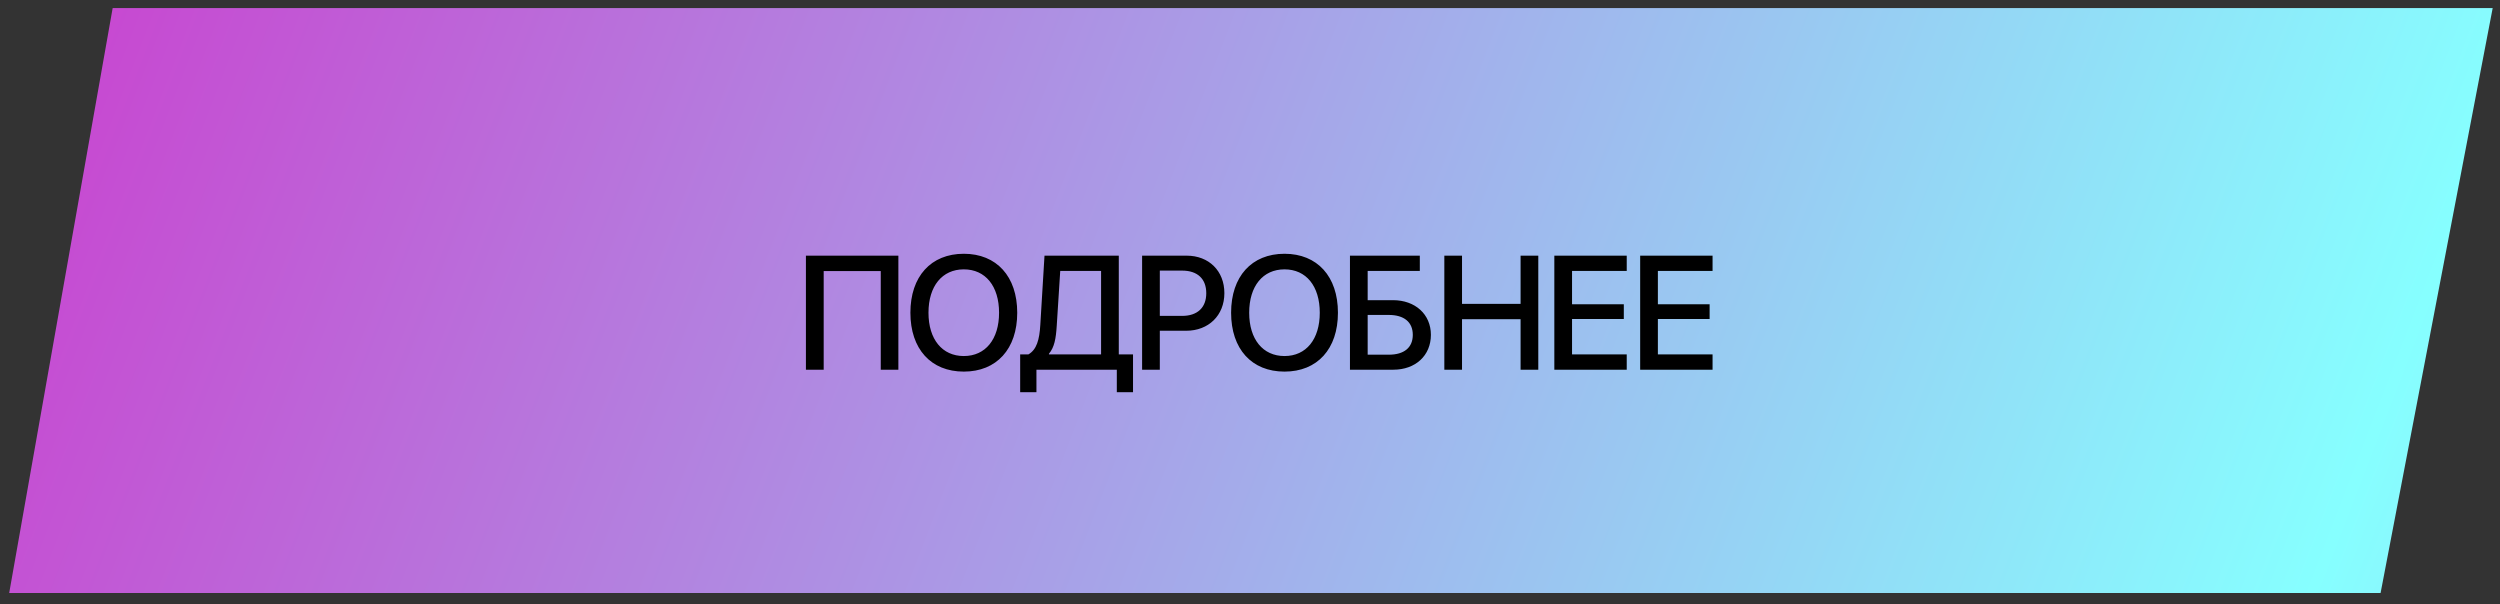 <?xml version="1.0" encoding="UTF-8"?> <svg xmlns="http://www.w3.org/2000/svg" width="120" height="29" viewBox="0 0 120 29" fill="none"><rect x="0" y="0" width="120" height="29" fill="#333333" stroke="none"/> <path d="M0.441 28.465L5.408 0.387H119.649L114.268 28.465H0.441Z" fill="url(#paint0_linear_15_1356)"></path> <path d="M43.122 17.746H42.276V13.012H39.537V17.746H38.684V12.272H43.122V17.746ZM46.263 12.181C47.837 12.181 48.827 13.27 48.827 15.011C48.827 16.752 47.837 17.837 46.263 17.837C44.685 17.837 43.699 16.752 43.699 15.011C43.699 13.27 44.685 12.181 46.263 12.181ZM46.263 12.929C45.224 12.929 44.567 13.733 44.567 15.011C44.567 16.286 45.224 17.09 46.263 17.09C47.302 17.09 47.955 16.286 47.955 15.011C47.955 13.733 47.302 12.929 46.263 12.929ZM50.724 15.629C50.686 16.252 50.61 16.673 50.349 16.98V17.01H52.852V13.005H50.891L50.724 15.629ZM49.749 17.746V18.827H48.968V17.01H49.366C49.757 16.783 49.893 16.316 49.935 15.591L50.136 12.272H53.702V17.01H54.385V18.827H53.607V17.746H49.749ZM54.821 12.272H56.964C58.026 12.272 58.77 13.005 58.77 14.07C58.77 15.14 58.011 15.876 56.938 15.876H55.671V17.746H54.821V12.272ZM55.671 12.989V15.163H56.741C57.477 15.163 57.901 14.765 57.901 14.074C57.901 13.384 57.48 12.989 56.741 12.989H55.671ZM61.657 12.181C63.231 12.181 64.221 13.27 64.221 15.011C64.221 16.752 63.231 17.837 61.657 17.837C60.079 17.837 59.093 16.752 59.093 15.011C59.093 13.27 60.079 12.181 61.657 12.181ZM61.657 12.929C60.618 12.929 59.961 13.733 59.961 15.011C59.961 16.286 60.618 17.09 61.657 17.09C62.696 17.09 63.349 16.286 63.349 15.011C63.349 13.733 62.696 12.929 61.657 12.929ZM68.683 16.073C68.683 17.067 67.943 17.746 66.881 17.746H64.798V12.272H68.151V13.005H65.648V14.408H66.862C67.931 14.408 68.683 15.087 68.683 16.073ZM65.648 17.025H66.665C67.397 17.025 67.814 16.684 67.814 16.073C67.814 15.459 67.393 15.117 66.661 15.117H65.648V17.025ZM73.838 17.746H72.988V15.322H70.177V17.746H69.328V12.272H70.177V14.586H72.988V12.272H73.838V17.746ZM78.083 17.01V17.746H74.608V12.272H78.083V13.005H75.458V14.605H77.943V15.311H75.458V17.01H78.083ZM82.203 17.01V17.746H78.728V12.272H82.203V13.005H79.578V14.605H82.062V15.311H79.578V17.01H82.203Z" fill="black"></path> <defs> <linearGradient id="paint0_linear_15_1356" x1="-71.724" y1="-69.561" x2="269.89" y2="62.207" gradientUnits="userSpaceOnUse"> <stop stop-color="#8FE5F8"></stop> <stop offset="0.237" stop-color="#CD38CD"></stop> <stop offset="0.562" stop-color="#86FFFF"></stop> <stop offset="0.594" stop-color="#8FE7F9"></stop> <stop offset="0.721" stop-color="#B089E1"></stop> <stop offset="0.81" stop-color="#C54FD3"></stop> <stop offset="0.852" stop-color="#CD38CD"></stop> </linearGradient> </defs> </svg> 